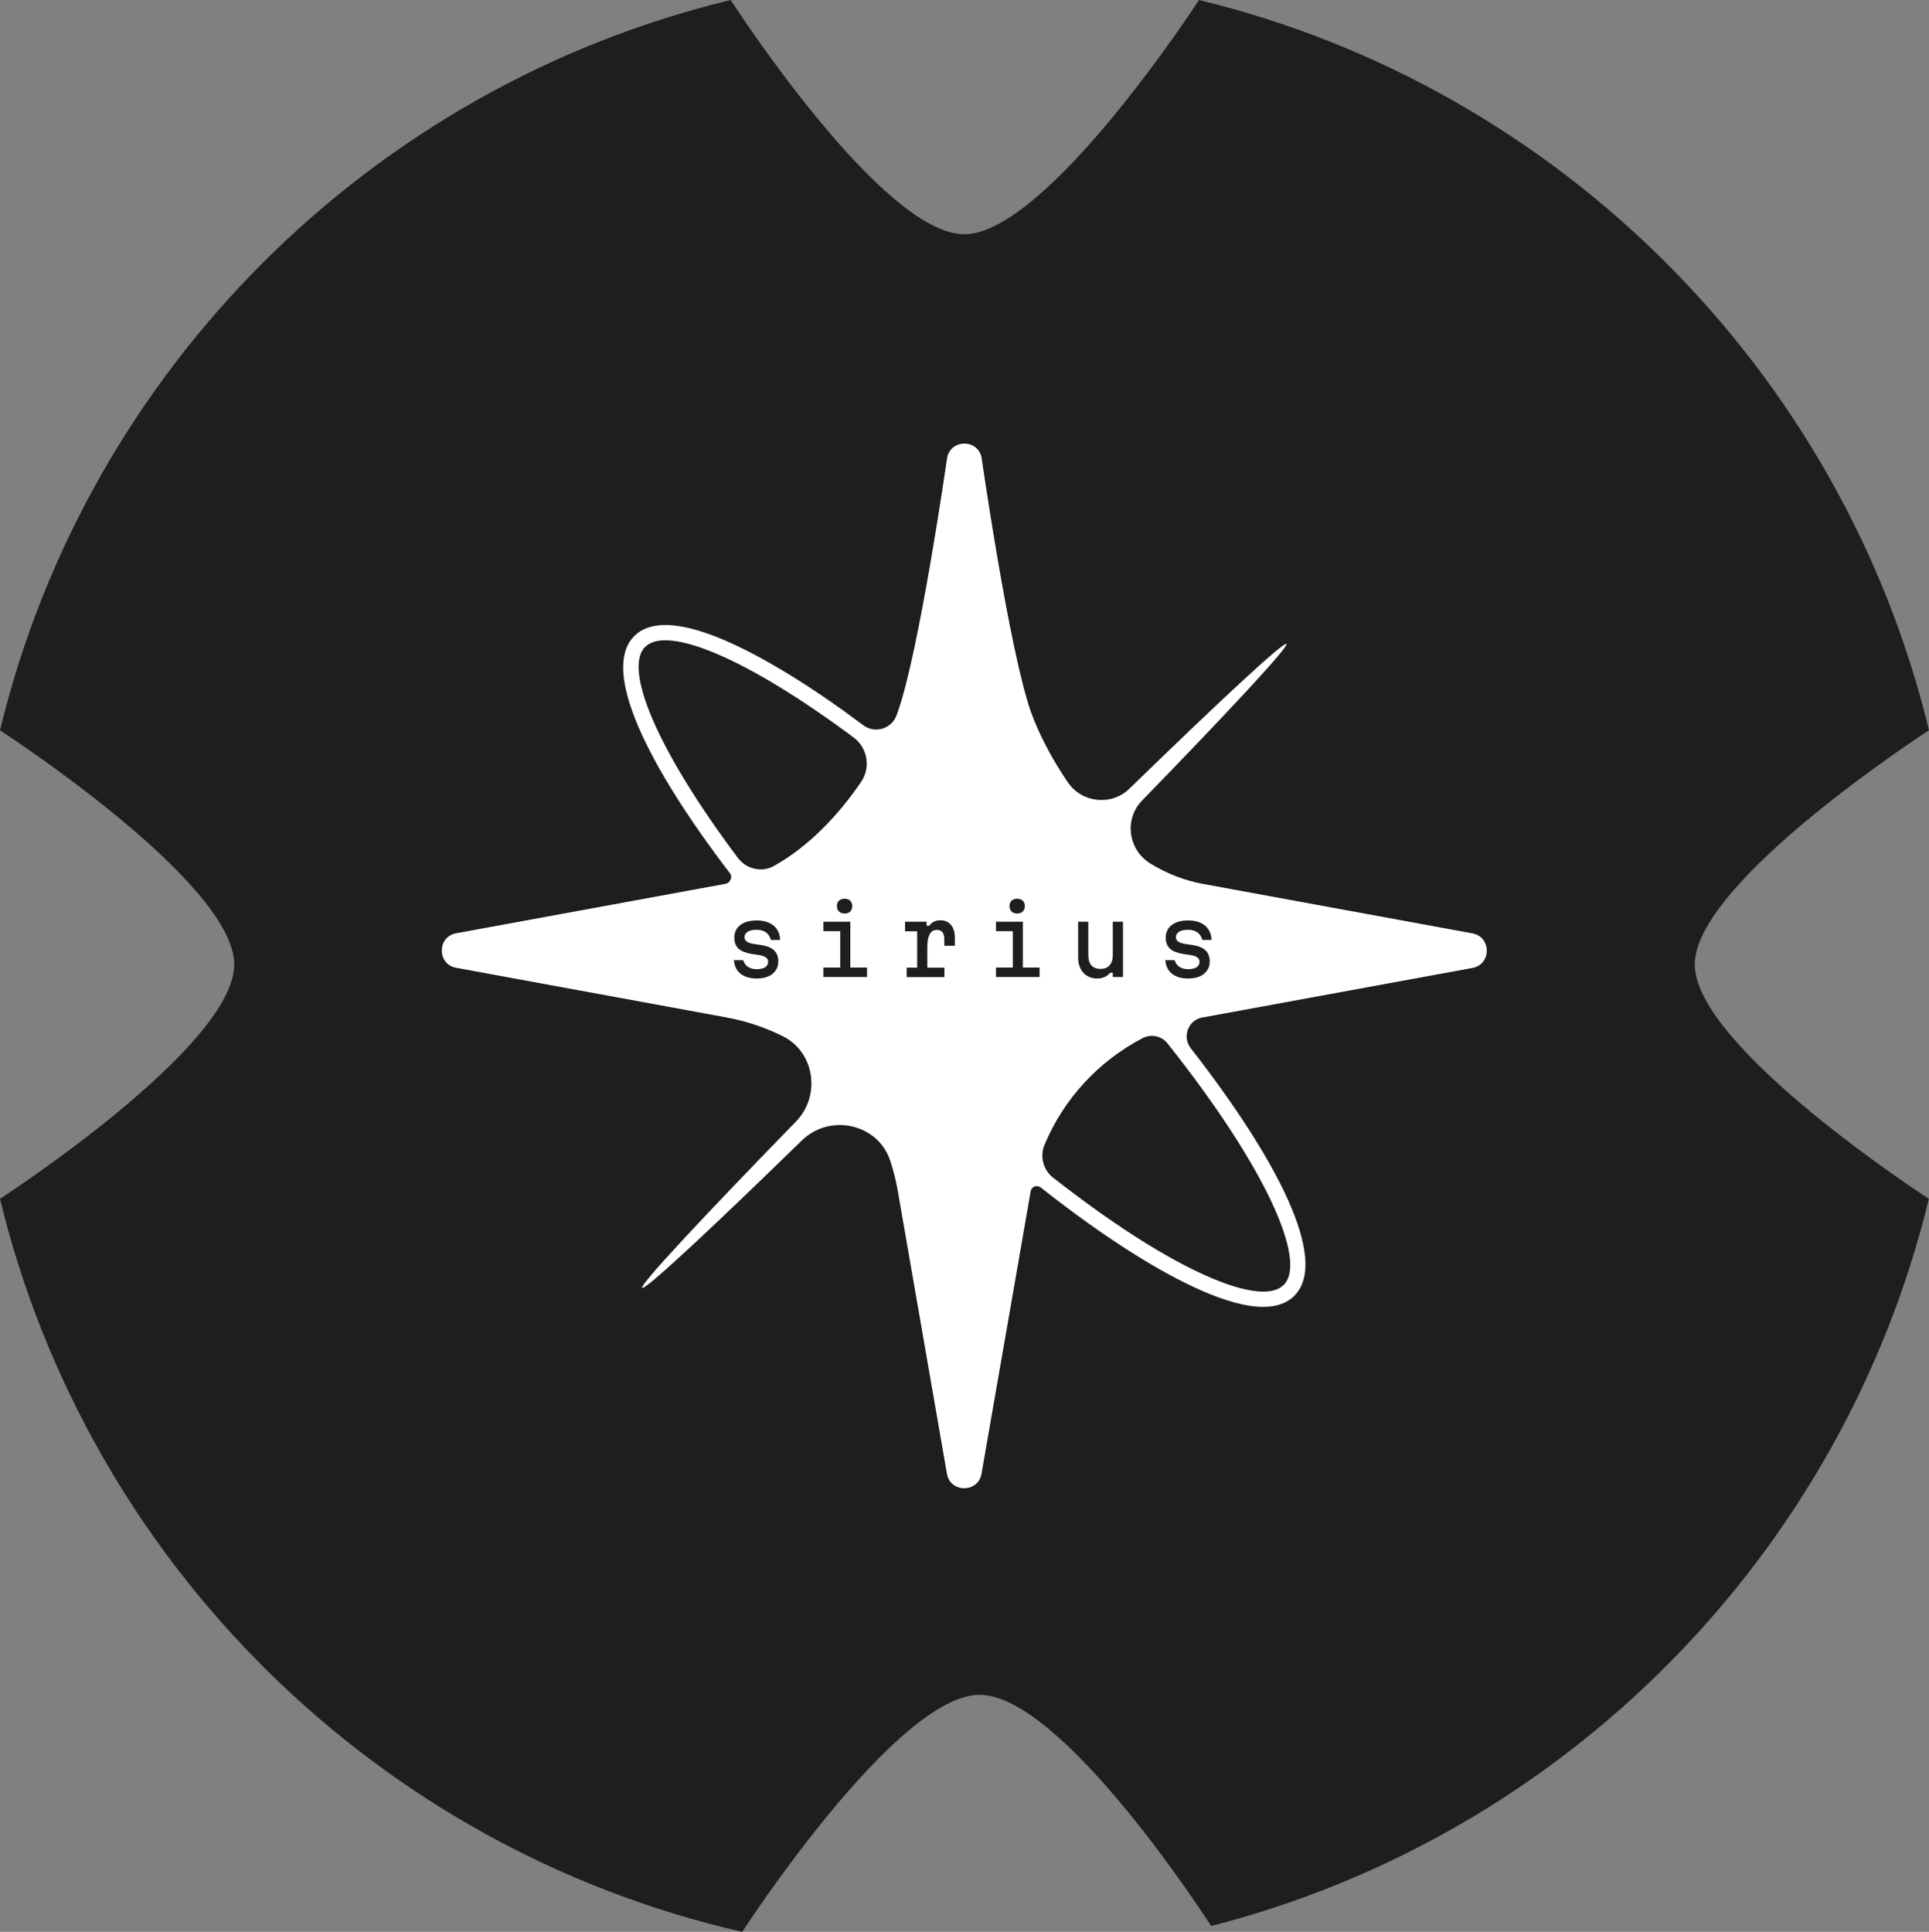 <?xml version="1.0" encoding="UTF-8"?> <svg xmlns="http://www.w3.org/2000/svg" id="_Слой_2" data-name="Слой 2" viewBox="0 0 138.52 138.73"><rect x="0" y="0" width="138.52" height="138.73" fill="#808080" stroke="none"/><defs><style> .cls-1 { fill: #fff; } .cls-1, .cls-2 { stroke-width: 0px; } .cls-2 { fill: #1e1e1c; } </style></defs><g id="Layer_1" data-name="Layer 1"><g><path class="cls-2" d="m138.52,52.45C132.28,26.6,111.89,6.25,86.1,0c0,0-10.91,16.82-16.86,16.82S52.47,0,52.47,0C26.59,6.25,6.24,26.6,0,52.45c0,0,16.82,10.87,16.82,16.81S0,86.09,0,86.09c6.33,26.14,27.05,46.65,53.3,52.64,0,0,11.02-17.02,17.04-17.02s16.63,16.6,16.63,16.6c25.42-6.5,45.34-26.68,51.54-52.22,0,0-16.81-10.87-16.81-16.83s16.81-16.81,16.81-16.81Z"></path><g><path class="cls-1" d="m105.74,67.03l-19.39-3.56c-1.31-.24-2.55-.74-3.7-1.43-1.63-.97-1.96-3.19-.64-4.55,6.4-6.58,10.56-11.07,10.37-11.25s-4.68,3.98-11.27,10.39c-1.29,1.26-3.41,1.04-4.43-.45-1.22-1.78-2.11-3.57-2.63-5-1.57-4.39-3.56-18.29-3.56-18.29-.25-1.38-2.23-1.38-2.48,0,0,0-1.99,13.91-3.56,18.29-.02.07-.05.14-.08.21-.36.96-1.56,1.31-2.38.69-1.76-1.32-3.47-2.5-5.09-3.5-4.01-2.49-9.23-5.02-11.35-2.91-2.46,2.46,1,9.37,6.88,17.06.17.22.05.62-.28.73l-19.39,3.56c-1.38.25-1.38,2.23,0,2.48l19.39,3.56c1.43.26,2.79.72,4.06,1.35,2.31,1.15,2.75,4.29.94,6.14-6.78,6.96-11.23,11.74-11.04,11.94.19.19,4.77-4.06,11.47-10.59,2.02-1.97,5.47-1.21,6.35,1.46.21.64.38,1.31.51,1.99l3.56,20.49c.25,1.38,2.23,1.38,2.48,0l3.54-20.34c.08-.25.34-.43.68-.25,2.45,1.93,4.69,3.53,6.89,4.9,2.96,1.84,6.57,3.7,9.12,3.7.91,0,1.68-.24,2.23-.79,2.54-2.54-1.21-9.8-7.43-17.78-.63-.81-.2-2.02.81-2.21,0,0,.01,0,.02,0l19.39-3.56c1.38-.25,1.38-2.23,0-2.48Zm-59.4-20.58c1.57-1.57,7.35.84,14.97,6.52,1,.75,1.23,2.15.52,3.19-1.59,2.33-3.73,4.63-6.28,6.04-.87.48-1.97.2-2.57-.6-5.78-7.71-8.24-13.57-6.65-15.15Zm45.83,45.83c-1.21,1.21-4.95.07-9.98-3.06-2.06-1.28-4.28-2.86-6.57-4.65-.71-.55-.96-1.52-.62-2.35,1.38-3.31,3.89-6.02,7.05-7.67.6-.31,1.34-.17,1.77.36,7,8.79,10.09,15.63,8.36,17.37Z"></path><g><path class="cls-2" d="m53.37,68.95c.06.21.17.37.34.48.16.11.37.17.63.17s.47-.05.61-.14c.14-.09.21-.23.21-.41,0-.12-.06-.22-.17-.3-.11-.08-.28-.13-.51-.17l-.48-.07c-.43-.07-.75-.19-.96-.38-.21-.19-.31-.45-.31-.79,0-.38.14-.69.43-.91.28-.22.68-.33,1.18-.33s.91.12,1.21.37c.3.25.45.59.47,1.03h-.66c-.06-.23-.18-.41-.35-.54-.17-.12-.4-.19-.68-.19s-.49.05-.64.14c-.15.1-.23.23-.23.41,0,.12.06.22.17.3s.28.13.51.17l.48.07c.44.07.76.19.96.38s.31.46.31.79c0,.26-.06.48-.19.66-.13.19-.3.33-.53.43s-.51.15-.83.15c-.49,0-.88-.12-1.17-.35-.28-.23-.44-.56-.47-.97h.68Z"></path><path class="cls-2" d="m59.13,66.19h1.93v3.29h1.2v.68h-3.13v-.68h1.21v-2.61h-1.21v-.68Zm1.52-.59c-.17,0-.31-.05-.4-.14-.1-.09-.15-.23-.15-.39s.05-.3.15-.39c.1-.09.23-.14.4-.14s.31.05.4.14c.1.1.15.23.15.39s-.05.3-.15.39c-.1.1-.23.14-.4.14Z"></path><path class="cls-2" d="m64.99,66.19h1.55v.29h.2c.08-.13.19-.23.32-.29.14-.07.29-.1.47-.1.32,0,.58.11.76.33.18.22.28.53.28.92v.58h-.76v-.47c0-.45-.18-.67-.54-.67-.23,0-.4.1-.51.31s-.17.51-.17.92v1.48h1.23v.68h-2.71v-.68h.75v-2.61h-.87v-.68Z"></path><path class="cls-2" d="m71.52,66.19h1.93v3.29h1.2v.68h-3.13v-.68h1.21v-2.61h-1.21v-.68Zm1.52-.59c-.17,0-.31-.05-.4-.14-.1-.09-.15-.23-.15-.39s.05-.3.15-.39c.1-.09.23-.14.4-.14s.31.05.4.14c.1.1.15.23.15.39s-.05.3-.15.39c-.1.1-.23.14-.4.14Z"></path><path class="cls-2" d="m80.64,66.19v3.97h-.73v-.3h-.2c-.1.13-.23.23-.39.3-.16.07-.33.11-.53.11-.27,0-.51-.06-.72-.19-.21-.12-.37-.3-.48-.52-.11-.23-.17-.49-.17-.79v-2.58h.73v2.38c0,.33.07.58.22.75.15.17.37.26.65.26s.51-.08.66-.26c.15-.17.23-.42.23-.75v-2.38h.73Z"></path><path class="cls-2" d="m84.35,68.95c.06.21.17.37.34.48.16.11.37.17.63.17s.47-.05.61-.14c.14-.09.21-.23.21-.41,0-.12-.06-.22-.17-.3-.11-.08-.28-.13-.51-.17l-.48-.07c-.43-.07-.75-.19-.96-.38-.21-.19-.31-.45-.31-.79,0-.38.14-.69.43-.91.28-.22.68-.33,1.18-.33s.91.12,1.21.37c.3.25.45.59.47,1.03h-.66c-.06-.23-.18-.41-.35-.54-.17-.12-.4-.19-.68-.19s-.49.05-.64.14c-.15.1-.23.23-.23.41,0,.12.06.22.17.3s.28.13.51.17l.48.07c.44.07.76.19.96.38s.31.46.31.79c0,.26-.06.48-.19.66-.13.19-.3.33-.53.43s-.51.15-.83.15c-.49,0-.88-.12-1.17-.35-.28-.23-.44-.56-.47-.97h.68Z"></path></g></g></g></g></svg> 